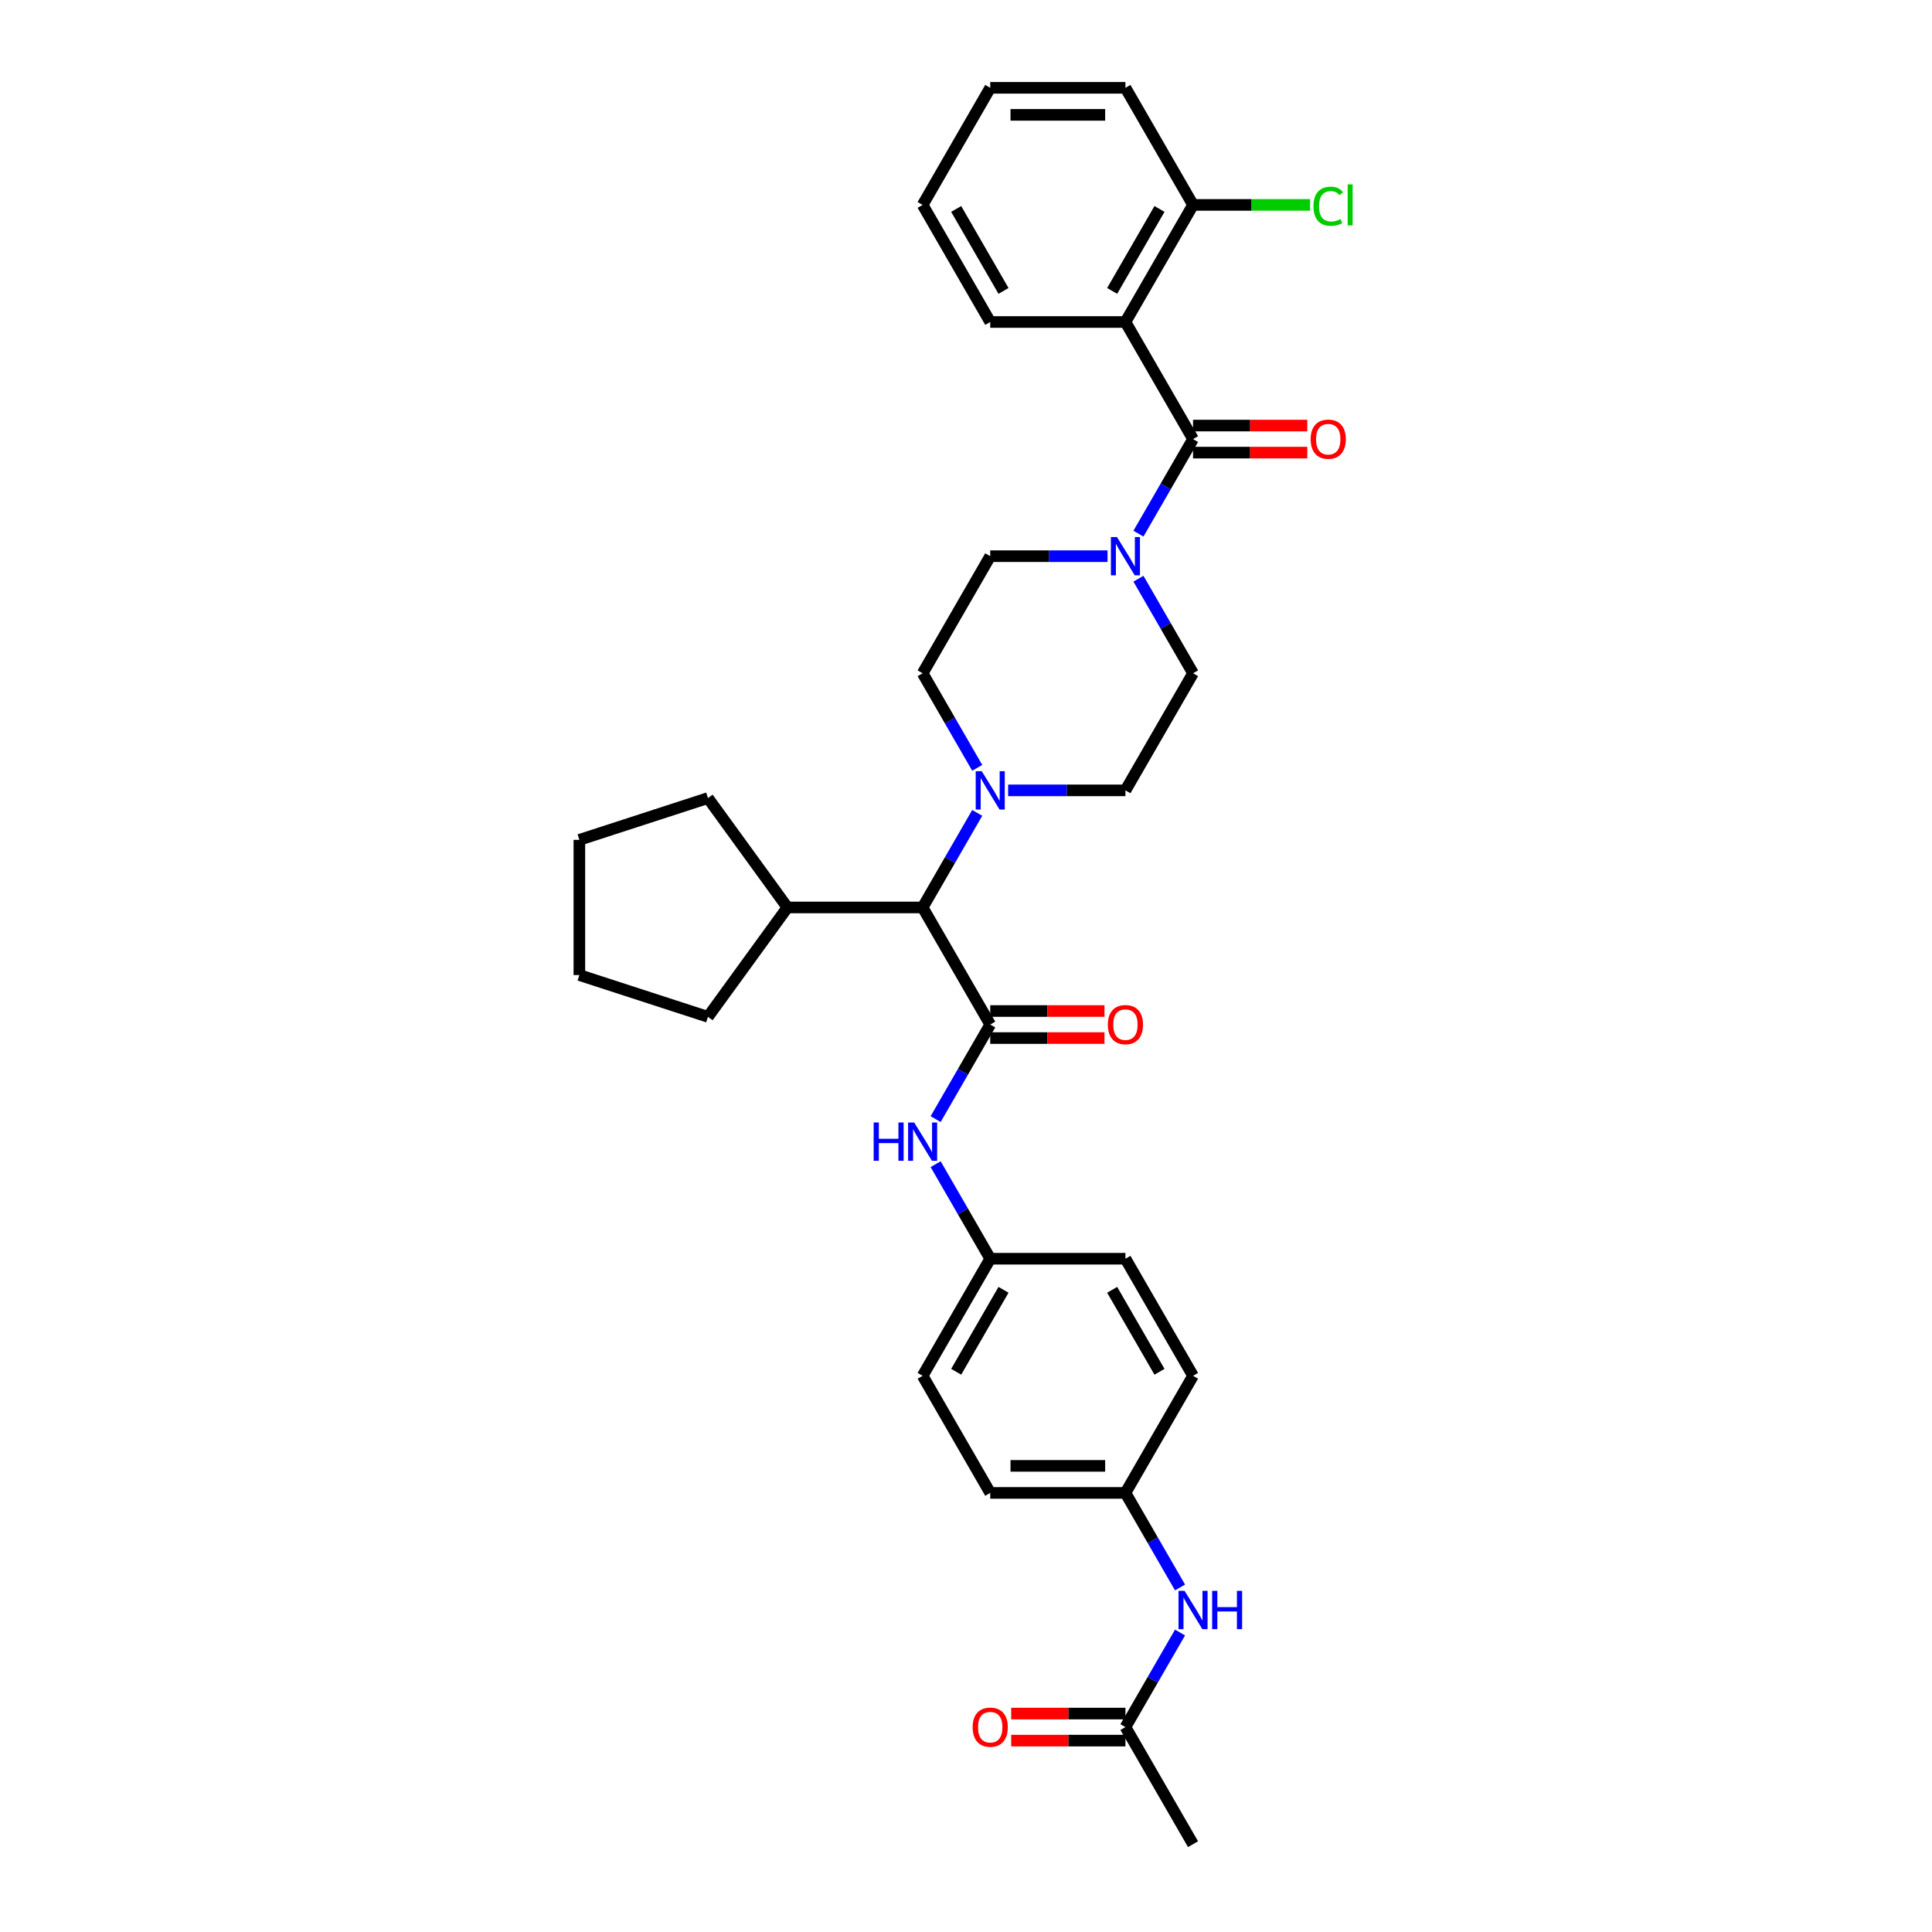 <?xml version='1.0' encoding='iso-8859-1'?>
<svg version='1.1' baseProfile='full'
              xmlns='http://www.w3.org/2000/svg'
                      xmlns:rdkit='http://www.rdkit.org/xml'
                      xmlns:xlink='http://www.w3.org/1999/xlink'
                  xml:space='preserve'
width='1000px' height='1000px' viewBox='0 0 1000 1000'>
<!-- END OF HEADER -->
<rect style='opacity:1.0;fill:#FFFFFF;stroke:none' width='1000' height='1000' x='0' y='0'> </rect>
<path class='bond-0' d='M 589.255,299.538 L 603.385,324.011' style='fill:none;fill-rule:evenodd;stroke:#0000FF;stroke-width:6px;stroke-linecap:butt;stroke-linejoin:miter;stroke-opacity:1' />
<path class='bond-0' d='M 603.385,324.011 L 617.515,348.485' style='fill:none;fill-rule:evenodd;stroke:#000000;stroke-width:6px;stroke-linecap:butt;stroke-linejoin:miter;stroke-opacity:1' />
<path class='bond-1' d='M 589.255,276.22 L 603.385,251.746' style='fill:none;fill-rule:evenodd;stroke:#0000FF;stroke-width:6px;stroke-linecap:butt;stroke-linejoin:miter;stroke-opacity:1' />
<path class='bond-1' d='M 603.385,251.746 L 617.515,227.273' style='fill:none;fill-rule:evenodd;stroke:#000000;stroke-width:6px;stroke-linecap:butt;stroke-linejoin:miter;stroke-opacity:1' />
<path class='bond-2' d='M 573.258,287.879 L 542.9,287.879' style='fill:none;fill-rule:evenodd;stroke:#0000FF;stroke-width:6px;stroke-linecap:butt;stroke-linejoin:miter;stroke-opacity:1' />
<path class='bond-2' d='M 542.9,287.879 L 512.542,287.879' style='fill:none;fill-rule:evenodd;stroke:#000000;stroke-width:6px;stroke-linecap:butt;stroke-linejoin:miter;stroke-opacity:1' />
<path class='bond-3' d='M 582.524,166.667 L 617.515,106.061' style='fill:none;fill-rule:evenodd;stroke:#000000;stroke-width:6px;stroke-linecap:butt;stroke-linejoin:miter;stroke-opacity:1' />
<path class='bond-3' d='M 575.651,150.578 L 600.145,108.153' style='fill:none;fill-rule:evenodd;stroke:#000000;stroke-width:6px;stroke-linecap:butt;stroke-linejoin:miter;stroke-opacity:1' />
<path class='bond-4' d='M 582.524,166.667 L 512.542,166.667' style='fill:none;fill-rule:evenodd;stroke:#000000;stroke-width:6px;stroke-linecap:butt;stroke-linejoin:miter;stroke-opacity:1' />
<path class='bond-5' d='M 582.524,166.667 L 617.515,227.273' style='fill:none;fill-rule:evenodd;stroke:#000000;stroke-width:6px;stroke-linecap:butt;stroke-linejoin:miter;stroke-opacity:1' />
<path class='bond-6' d='M 617.515,234.271 L 647.082,234.271' style='fill:none;fill-rule:evenodd;stroke:#000000;stroke-width:6px;stroke-linecap:butt;stroke-linejoin:miter;stroke-opacity:1' />
<path class='bond-6' d='M 647.082,234.271 L 676.65,234.271' style='fill:none;fill-rule:evenodd;stroke:#FF0000;stroke-width:6px;stroke-linecap:butt;stroke-linejoin:miter;stroke-opacity:1' />
<path class='bond-6' d='M 617.515,220.275 L 647.082,220.275' style='fill:none;fill-rule:evenodd;stroke:#000000;stroke-width:6px;stroke-linecap:butt;stroke-linejoin:miter;stroke-opacity:1' />
<path class='bond-6' d='M 647.082,220.275 L 676.65,220.275' style='fill:none;fill-rule:evenodd;stroke:#FF0000;stroke-width:6px;stroke-linecap:butt;stroke-linejoin:miter;stroke-opacity:1' />
<path class='bond-7' d='M 617.515,106.061 L 647.81,106.061' style='fill:none;fill-rule:evenodd;stroke:#000000;stroke-width:6px;stroke-linecap:butt;stroke-linejoin:miter;stroke-opacity:1' />
<path class='bond-7' d='M 647.81,106.061 L 678.105,106.061' style='fill:none;fill-rule:evenodd;stroke:#00CC00;stroke-width:6px;stroke-linecap:butt;stroke-linejoin:miter;stroke-opacity:1' />
<path class='bond-8' d='M 617.515,106.061 L 582.524,45.455' style='fill:none;fill-rule:evenodd;stroke:#000000;stroke-width:6px;stroke-linecap:butt;stroke-linejoin:miter;stroke-opacity:1' />
<path class='bond-9' d='M 512.542,530.303 L 498.412,554.777' style='fill:none;fill-rule:evenodd;stroke:#000000;stroke-width:6px;stroke-linecap:butt;stroke-linejoin:miter;stroke-opacity:1' />
<path class='bond-9' d='M 498.412,554.777 L 484.283,579.25' style='fill:none;fill-rule:evenodd;stroke:#0000FF;stroke-width:6px;stroke-linecap:butt;stroke-linejoin:miter;stroke-opacity:1' />
<path class='bond-10' d='M 512.542,537.301 L 542.11,537.301' style='fill:none;fill-rule:evenodd;stroke:#000000;stroke-width:6px;stroke-linecap:butt;stroke-linejoin:miter;stroke-opacity:1' />
<path class='bond-10' d='M 542.11,537.301 L 571.677,537.301' style='fill:none;fill-rule:evenodd;stroke:#FF0000;stroke-width:6px;stroke-linecap:butt;stroke-linejoin:miter;stroke-opacity:1' />
<path class='bond-10' d='M 512.542,523.305 L 542.11,523.305' style='fill:none;fill-rule:evenodd;stroke:#000000;stroke-width:6px;stroke-linecap:butt;stroke-linejoin:miter;stroke-opacity:1' />
<path class='bond-10' d='M 542.11,523.305 L 571.677,523.305' style='fill:none;fill-rule:evenodd;stroke:#FF0000;stroke-width:6px;stroke-linecap:butt;stroke-linejoin:miter;stroke-opacity:1' />
<path class='bond-11' d='M 512.542,530.303 L 477.551,469.697' style='fill:none;fill-rule:evenodd;stroke:#000000;stroke-width:6px;stroke-linecap:butt;stroke-linejoin:miter;stroke-opacity:1' />
<path class='bond-12' d='M 484.283,602.568 L 498.412,627.042' style='fill:none;fill-rule:evenodd;stroke:#0000FF;stroke-width:6px;stroke-linecap:butt;stroke-linejoin:miter;stroke-opacity:1' />
<path class='bond-12' d='M 498.412,627.042 L 512.542,651.515' style='fill:none;fill-rule:evenodd;stroke:#000000;stroke-width:6px;stroke-linecap:butt;stroke-linejoin:miter;stroke-opacity:1' />
<path class='bond-13' d='M 582.524,893.939 L 596.654,869.466' style='fill:none;fill-rule:evenodd;stroke:#000000;stroke-width:6px;stroke-linecap:butt;stroke-linejoin:miter;stroke-opacity:1' />
<path class='bond-13' d='M 596.654,869.466 L 610.784,844.992' style='fill:none;fill-rule:evenodd;stroke:#0000FF;stroke-width:6px;stroke-linecap:butt;stroke-linejoin:miter;stroke-opacity:1' />
<path class='bond-14' d='M 582.524,886.941 L 552.957,886.941' style='fill:none;fill-rule:evenodd;stroke:#000000;stroke-width:6px;stroke-linecap:butt;stroke-linejoin:miter;stroke-opacity:1' />
<path class='bond-14' d='M 552.957,886.941 L 523.389,886.941' style='fill:none;fill-rule:evenodd;stroke:#FF0000;stroke-width:6px;stroke-linecap:butt;stroke-linejoin:miter;stroke-opacity:1' />
<path class='bond-14' d='M 582.524,900.938 L 552.957,900.938' style='fill:none;fill-rule:evenodd;stroke:#000000;stroke-width:6px;stroke-linecap:butt;stroke-linejoin:miter;stroke-opacity:1' />
<path class='bond-14' d='M 552.957,900.938 L 523.389,900.938' style='fill:none;fill-rule:evenodd;stroke:#FF0000;stroke-width:6px;stroke-linecap:butt;stroke-linejoin:miter;stroke-opacity:1' />
<path class='bond-15' d='M 582.524,893.939 L 617.515,954.545' style='fill:none;fill-rule:evenodd;stroke:#000000;stroke-width:6px;stroke-linecap:butt;stroke-linejoin:miter;stroke-opacity:1' />
<path class='bond-16' d='M 610.784,821.674 L 596.654,797.201' style='fill:none;fill-rule:evenodd;stroke:#0000FF;stroke-width:6px;stroke-linecap:butt;stroke-linejoin:miter;stroke-opacity:1' />
<path class='bond-16' d='M 596.654,797.201 L 582.524,772.727' style='fill:none;fill-rule:evenodd;stroke:#000000;stroke-width:6px;stroke-linecap:butt;stroke-linejoin:miter;stroke-opacity:1' />
<path class='bond-17' d='M 505.811,397.432 L 491.681,372.958' style='fill:none;fill-rule:evenodd;stroke:#0000FF;stroke-width:6px;stroke-linecap:butt;stroke-linejoin:miter;stroke-opacity:1' />
<path class='bond-17' d='M 491.681,372.958 L 477.551,348.485' style='fill:none;fill-rule:evenodd;stroke:#000000;stroke-width:6px;stroke-linecap:butt;stroke-linejoin:miter;stroke-opacity:1' />
<path class='bond-18' d='M 505.811,420.75 L 491.681,445.223' style='fill:none;fill-rule:evenodd;stroke:#0000FF;stroke-width:6px;stroke-linecap:butt;stroke-linejoin:miter;stroke-opacity:1' />
<path class='bond-18' d='M 491.681,445.223 L 477.551,469.697' style='fill:none;fill-rule:evenodd;stroke:#000000;stroke-width:6px;stroke-linecap:butt;stroke-linejoin:miter;stroke-opacity:1' />
<path class='bond-19' d='M 521.808,409.091 L 552.166,409.091' style='fill:none;fill-rule:evenodd;stroke:#0000FF;stroke-width:6px;stroke-linecap:butt;stroke-linejoin:miter;stroke-opacity:1' />
<path class='bond-19' d='M 552.166,409.091 L 582.524,409.091' style='fill:none;fill-rule:evenodd;stroke:#000000;stroke-width:6px;stroke-linecap:butt;stroke-linejoin:miter;stroke-opacity:1' />
<path class='bond-20' d='M 512.542,287.879 L 477.551,348.485' style='fill:none;fill-rule:evenodd;stroke:#000000;stroke-width:6px;stroke-linecap:butt;stroke-linejoin:miter;stroke-opacity:1' />
<path class='bond-21' d='M 477.551,469.697 L 407.569,469.697' style='fill:none;fill-rule:evenodd;stroke:#000000;stroke-width:6px;stroke-linecap:butt;stroke-linejoin:miter;stroke-opacity:1' />
<path class='bond-22' d='M 407.569,469.697 L 366.435,526.313' style='fill:none;fill-rule:evenodd;stroke:#000000;stroke-width:6px;stroke-linecap:butt;stroke-linejoin:miter;stroke-opacity:1' />
<path class='bond-23' d='M 407.569,469.697 L 366.435,413.08' style='fill:none;fill-rule:evenodd;stroke:#000000;stroke-width:6px;stroke-linecap:butt;stroke-linejoin:miter;stroke-opacity:1' />
<path class='bond-24' d='M 366.435,526.313 L 299.878,504.688' style='fill:none;fill-rule:evenodd;stroke:#000000;stroke-width:6px;stroke-linecap:butt;stroke-linejoin:miter;stroke-opacity:1' />
<path class='bond-25' d='M 299.878,504.688 L 299.878,434.706' style='fill:none;fill-rule:evenodd;stroke:#000000;stroke-width:6px;stroke-linecap:butt;stroke-linejoin:miter;stroke-opacity:1' />
<path class='bond-26' d='M 299.878,434.706 L 366.435,413.08' style='fill:none;fill-rule:evenodd;stroke:#000000;stroke-width:6px;stroke-linecap:butt;stroke-linejoin:miter;stroke-opacity:1' />
<path class='bond-27' d='M 582.524,409.091 L 617.515,348.485' style='fill:none;fill-rule:evenodd;stroke:#000000;stroke-width:6px;stroke-linecap:butt;stroke-linejoin:miter;stroke-opacity:1' />
<path class='bond-28' d='M 582.524,772.727 L 512.542,772.727' style='fill:none;fill-rule:evenodd;stroke:#000000;stroke-width:6px;stroke-linecap:butt;stroke-linejoin:miter;stroke-opacity:1' />
<path class='bond-28' d='M 572.027,758.731 L 523.039,758.731' style='fill:none;fill-rule:evenodd;stroke:#000000;stroke-width:6px;stroke-linecap:butt;stroke-linejoin:miter;stroke-opacity:1' />
<path class='bond-29' d='M 582.524,772.727 L 617.515,712.121' style='fill:none;fill-rule:evenodd;stroke:#000000;stroke-width:6px;stroke-linecap:butt;stroke-linejoin:miter;stroke-opacity:1' />
<path class='bond-30' d='M 512.542,651.515 L 582.524,651.515' style='fill:none;fill-rule:evenodd;stroke:#000000;stroke-width:6px;stroke-linecap:butt;stroke-linejoin:miter;stroke-opacity:1' />
<path class='bond-31' d='M 512.542,651.515 L 477.551,712.121' style='fill:none;fill-rule:evenodd;stroke:#000000;stroke-width:6px;stroke-linecap:butt;stroke-linejoin:miter;stroke-opacity:1' />
<path class='bond-31' d='M 519.415,667.604 L 494.921,710.028' style='fill:none;fill-rule:evenodd;stroke:#000000;stroke-width:6px;stroke-linecap:butt;stroke-linejoin:miter;stroke-opacity:1' />
<path class='bond-32' d='M 512.542,772.727 L 477.551,712.121' style='fill:none;fill-rule:evenodd;stroke:#000000;stroke-width:6px;stroke-linecap:butt;stroke-linejoin:miter;stroke-opacity:1' />
<path class='bond-33' d='M 617.515,712.121 L 582.524,651.515' style='fill:none;fill-rule:evenodd;stroke:#000000;stroke-width:6px;stroke-linecap:butt;stroke-linejoin:miter;stroke-opacity:1' />
<path class='bond-33' d='M 600.145,710.028 L 575.651,667.604' style='fill:none;fill-rule:evenodd;stroke:#000000;stroke-width:6px;stroke-linecap:butt;stroke-linejoin:miter;stroke-opacity:1' />
<path class='bond-34' d='M 512.542,166.667 L 477.551,106.061' style='fill:none;fill-rule:evenodd;stroke:#000000;stroke-width:6px;stroke-linecap:butt;stroke-linejoin:miter;stroke-opacity:1' />
<path class='bond-34' d='M 519.415,150.578 L 494.921,108.153' style='fill:none;fill-rule:evenodd;stroke:#000000;stroke-width:6px;stroke-linecap:butt;stroke-linejoin:miter;stroke-opacity:1' />
<path class='bond-35' d='M 582.524,45.455 L 512.542,45.455' style='fill:none;fill-rule:evenodd;stroke:#000000;stroke-width:6px;stroke-linecap:butt;stroke-linejoin:miter;stroke-opacity:1' />
<path class='bond-35' d='M 572.027,59.451 L 523.039,59.451' style='fill:none;fill-rule:evenodd;stroke:#000000;stroke-width:6px;stroke-linecap:butt;stroke-linejoin:miter;stroke-opacity:1' />
<path class='bond-36' d='M 477.551,106.061 L 512.542,45.455' style='fill:none;fill-rule:evenodd;stroke:#000000;stroke-width:6px;stroke-linecap:butt;stroke-linejoin:miter;stroke-opacity:1' />
<path  class='atom-0' d='M 578.143 277.969
L 584.638 288.467
Q 585.281 289.502, 586.317 291.378
Q 587.353 293.253, 587.409 293.365
L 587.409 277.969
L 590.04 277.969
L 590.04 297.788
L 587.325 297.788
L 580.355 286.311
Q 579.543 284.968, 578.675 283.428
Q 577.835 281.888, 577.583 281.412
L 577.583 297.788
L 575.008 297.788
L 575.008 277.969
L 578.143 277.969
' fill='#0000FF'/>
<path  class='atom-3' d='M 678.399 227.329
Q 678.399 222.57, 680.751 219.911
Q 683.102 217.251, 687.497 217.251
Q 691.892 217.251, 694.243 219.911
Q 696.594 222.57, 696.594 227.329
Q 696.594 232.143, 694.215 234.887
Q 691.836 237.602, 687.497 237.602
Q 683.13 237.602, 680.751 234.887
Q 678.399 232.171, 678.399 227.329
M 687.497 235.363
Q 690.52 235.363, 692.144 233.347
Q 693.795 231.304, 693.795 227.329
Q 693.795 223.438, 692.144 221.478
Q 690.52 219.491, 687.497 219.491
Q 684.474 219.491, 682.822 221.45
Q 681.198 223.41, 681.198 227.329
Q 681.198 231.332, 682.822 233.347
Q 684.474 235.363, 687.497 235.363
' fill='#FF0000'/>
<path  class='atom-5' d='M 679.855 106.746
Q 679.855 101.82, 682.15 99.244
Q 684.474 96.641, 688.868 96.641
Q 692.955 96.641, 695.139 99.524
L 693.291 101.036
Q 691.696 98.936, 688.868 98.936
Q 685.873 98.936, 684.278 100.952
Q 682.71 102.939, 682.71 106.746
Q 682.71 110.665, 684.334 112.681
Q 685.985 114.696, 689.176 114.696
Q 691.36 114.696, 693.907 113.381
L 694.691 115.48
Q 693.655 116.152, 692.088 116.544
Q 690.52 116.936, 688.785 116.936
Q 684.474 116.936, 682.15 114.304
Q 679.855 111.673, 679.855 106.746
' fill='#00CC00'/>
<path  class='atom-5' d='M 697.546 95.437
L 700.122 95.437
L 700.122 116.684
L 697.546 116.684
L 697.546 95.437
' fill='#00CC00'/>
<path  class='atom-7' d='M 452.204 581
L 454.891 581
L 454.891 589.425
L 465.025 589.425
L 465.025 581
L 467.712 581
L 467.712 600.819
L 465.025 600.819
L 465.025 591.665
L 454.891 591.665
L 454.891 600.819
L 452.204 600.819
L 452.204 581
' fill='#0000FF'/>
<path  class='atom-7' d='M 473.17 581
L 479.665 591.497
Q 480.309 592.533, 481.344 594.408
Q 482.38 596.284, 482.436 596.396
L 482.436 581
L 485.067 581
L 485.067 600.819
L 482.352 600.819
L 475.382 589.341
Q 474.57 587.998, 473.702 586.458
Q 472.862 584.919, 472.611 584.443
L 472.611 600.819
L 470.035 600.819
L 470.035 581
L 473.17 581
' fill='#0000FF'/>
<path  class='atom-8' d='M 573.426 530.359
Q 573.426 525.6, 575.778 522.941
Q 578.129 520.282, 582.524 520.282
Q 586.919 520.282, 589.27 522.941
Q 591.622 525.6, 591.622 530.359
Q 591.622 535.174, 589.242 537.917
Q 586.863 540.632, 582.524 540.632
Q 578.157 540.632, 575.778 537.917
Q 573.426 535.202, 573.426 530.359
M 582.524 538.393
Q 585.547 538.393, 587.171 536.377
Q 588.822 534.334, 588.822 530.359
Q 588.822 526.468, 587.171 524.509
Q 585.547 522.521, 582.524 522.521
Q 579.501 522.521, 577.849 524.481
Q 576.226 526.44, 576.226 530.359
Q 576.226 534.362, 577.849 536.377
Q 579.501 538.393, 582.524 538.393
' fill='#FF0000'/>
<path  class='atom-10' d='M 613.134 823.424
L 619.628 833.921
Q 620.272 834.957, 621.308 836.832
Q 622.344 838.708, 622.4 838.82
L 622.4 823.424
L 625.031 823.424
L 625.031 843.243
L 622.316 843.243
L 615.346 831.766
Q 614.534 830.422, 613.666 828.882
Q 612.826 827.343, 612.574 826.867
L 612.574 843.243
L 609.999 843.243
L 609.999 823.424
L 613.134 823.424
' fill='#0000FF'/>
<path  class='atom-10' d='M 627.41 823.424
L 630.098 823.424
L 630.098 831.85
L 640.231 831.85
L 640.231 823.424
L 642.918 823.424
L 642.918 843.243
L 640.231 843.243
L 640.231 834.089
L 630.098 834.089
L 630.098 843.243
L 627.41 843.243
L 627.41 823.424
' fill='#0000FF'/>
<path  class='atom-11' d='M 508.161 399.181
L 514.656 409.679
Q 515.299 410.714, 516.335 412.59
Q 517.371 414.466, 517.427 414.577
L 517.427 399.181
L 520.058 399.181
L 520.058 419
L 517.343 419
L 510.373 407.523
Q 509.561 406.18, 508.693 404.64
Q 507.853 403.1, 507.601 402.625
L 507.601 419
L 505.026 419
L 505.026 399.181
L 508.161 399.181
' fill='#0000FF'/>
<path  class='atom-22' d='M 503.445 893.995
Q 503.445 889.237, 505.796 886.577
Q 508.147 883.918, 512.542 883.918
Q 516.937 883.918, 519.288 886.577
Q 521.64 889.237, 521.64 893.995
Q 521.64 898.81, 519.26 901.553
Q 516.881 904.269, 512.542 904.269
Q 508.175 904.269, 505.796 901.553
Q 503.445 898.838, 503.445 893.995
M 512.542 902.029
Q 515.565 902.029, 517.189 900.014
Q 518.841 897.97, 518.841 893.995
Q 518.841 890.104, 517.189 888.145
Q 515.565 886.157, 512.542 886.157
Q 509.519 886.157, 507.867 888.117
Q 506.244 890.076, 506.244 893.995
Q 506.244 897.998, 507.867 900.014
Q 509.519 902.029, 512.542 902.029
' fill='#FF0000'/>
</svg>
